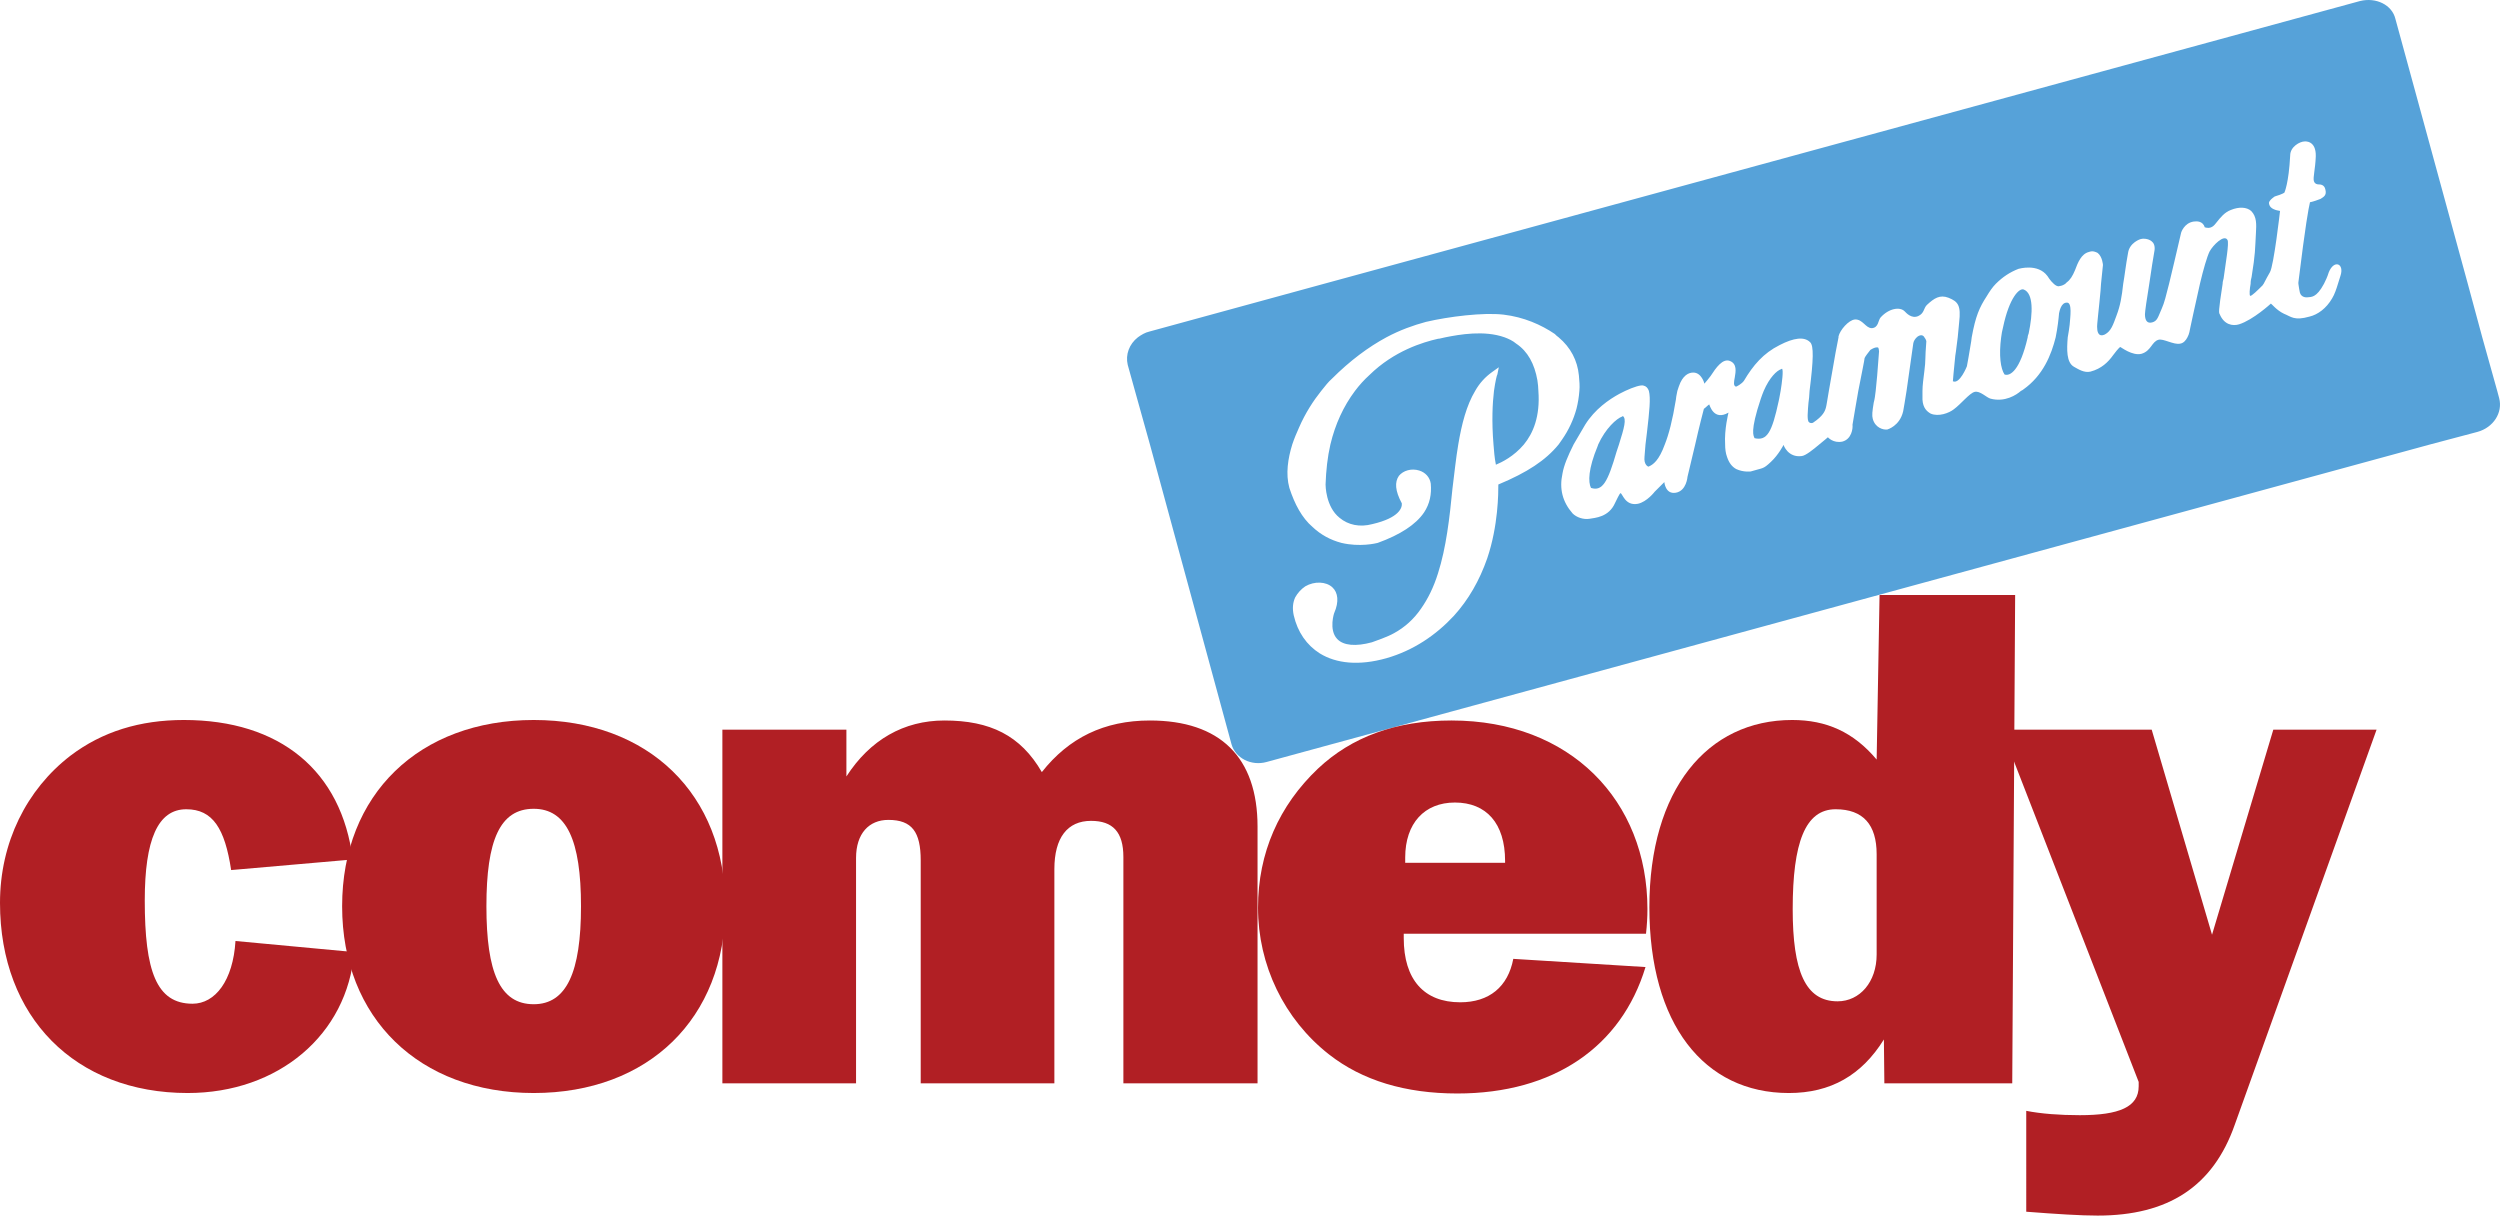 <?xml version="1.0" encoding="utf-8"?>
<!-- Generator: Adobe Illustrator 16.0.0, SVG Export Plug-In . SVG Version: 6.00 Build 0)  -->
<!DOCTYPE svg PUBLIC "-//W3C//DTD SVG 1.1//EN" "http://www.w3.org/Graphics/SVG/1.1/DTD/svg11.dtd">
<svg version="1.1" id="Layer_1" xmlns="http://www.w3.org/2000/svg" xmlns:xlink="http://www.w3.org/1999/xlink" x="0px" y="0px"
	 width="1000px" height="486.234px" viewBox="0 0 1000 486.234" enable-background="new 0 0 1000 486.234" xml:space="preserve">
<g>
	<g>
		<g>
			<path fill="#56A2D9" d="M999.662,159.256l-0.773-2.9l-5.986-21.427l-5.787-21.427L958.156,7.538
				c-1.348-5.6-7.721-8.686-14.086-7.14L529.656,113.503l-69.88,19.113c-1.736,0.387-3.28,1.346-4.63,2.313
				c-3.477,2.707-5.02,6.954-4.057,11.007l2.897,10.42l5.983,21.425l32.62,119.869c1.546,5.601,7.913,8.88,14.093,7.133
				l465.372-127.001l18.914-5.019C997.342,171.029,1001.201,165.042,999.662,159.256z M599.335,193.802
				c0,3.279,0,16.406-4.44,29.533c-3.093,8.88-7.533,16.6-13.319,22.966c-7.146,7.723-16.213,13.896-27.027,16.991
				c-10.999,3.093-20.072,2.119-26.639-1.935c-5.206-3.28-8.873-8.49-10.42-15.243c-0.58-2.706-0.38-5.019,0.58-7.146
				c0.967-1.733,2.32-3.28,4.053-4.44c3.667-2.12,8.301-1.926,10.814,0.387c2.313,2.127,2.699,5.794,0.773,10.234
				c0-0.194-2.321,6.753,1.152,10.423c2.514,2.707,7.526,3.078,13.9,1.346c1.546-0.572,6.173-2.12,8.88-3.662
				c4.239-2.32,7.912-5.601,10.806-9.847c2.7-3.86,5.021-8.494,6.754-14.087c3.279-10.233,4.641-22.2,5.793-33.972
				c0.773-5.987,1.354-11.967,2.313-17.567c1.36-8.106,3.28-15.633,6.76-21.425c1.733-3.087,4.053-5.593,6.761-7.527l2.691-1.927
				l-0.572,2.893c-0.201,0.194-0.773,2.507-1.354,6.561c-0.58,4.826-0.967,12.159-0.193,21.425c0.193,2.507,0.387,5.214,0.959,8.107
				c2.321-0.967,7.148-3.28,11.201-8.107c3.666-4.439,6.56-11.193,5.793-21.425c0-1.347-0.193-2.7-0.394-4.248
				c-1.153-6.559-3.853-11.58-8.493-14.666c-1.346-1.16-3.08-1.934-4.626-2.513c-8.106-2.894-17.953-1.153-23.747,0
				c-1.152,0.193-2.12,0.58-2.893,0.58c-5.98,1.354-17.56,4.827-27.407,14.48c-2.127,1.926-4.052,4.053-5.792,6.367
				c-4.627,6.18-7.906,13.319-9.841,21.425c-1.16,5.021-1.739,10.42-1.933,16.021c0,0.193,0,8.879,5.6,13.319
				c3.474,2.894,8.106,3.86,13.127,2.514c10.807-2.514,11.967-6.566,11.772-8.307c-2.7-5.013-2.9-8.493-1.16-11
				c1.74-2.127,5.021-3.086,8.106-2.127c2.514,0.773,4.247,2.708,4.633,5.213c0.387,4.247-0.386,8.106-2.699,11.587
				c-3.287,4.819-9.459,8.872-18.533,12.16c-0.767,0.193-7.14,1.733-14.473,0c-4.44-1.161-8.307-3.288-11.587-6.374
				c-4.239-3.667-7.133-9.073-9.267-15.633c-1.54-5.6-0.572-11.773,1.16-17.374c0.773-2.313,1.74-4.633,2.707-6.753
				c2.506-5.793,5.786-10.813,8.88-14.672c1.547-1.927,2.893-3.667,4.239-4.828c7.333-7.333,14.673-12.74,21.813-16.599
				c5.407-2.894,10.814-4.827,15.827-6.173c9.081-2.127,22.974-3.86,31.08-2.9c8.106,0.967,15.053,4.061,20.46,7.727
				c0.579,0.573,0.966,0.96,1.546,1.347c4.82,4.053,7.526,9.267,8.106,15.253c0.193,2.12,0.387,4.247,0.193,6.174
				c-0.193,2.513-0.579,4.826-1.16,7.146c-1.16,4.24-3.086,8.487-5.785,12.346c-0.387,0.58-0.968,1.354-1.354,1.933
				C618.248,184.148,610.914,188.975,599.335,193.802z M720.746,182.416c-5.6,0.773-7.333-4.44-7.333-4.44s-1.933,3.86-5.026,6.753
				c-3.28,3.094-3.087,2.32-8.106,3.86c0,0-2.894,0.386-5.787-0.959c-1.74-0.967-2.893-2.514-3.666-4.827
				c-0.58-1.546-0.773-3.28-0.773-5.021c-0.387-5.986,1.347-12.739,1.347-12.739c-5.979,3.473-7.527-3.086-7.72-3.28
				c-0.387,0.194-1.927,1.74-2.121,1.74c-0.2,0.767-1.933,7.333-3.479,14.279c-1.153,4.827-2.313,9.654-3.079,12.934
				c0,0-0.387,5.6-4.641,6.366c-4.239,0.773-4.626-4.246-4.626-4.246l-3.867,3.859c0,0-3.08,4.06-6.747,4.827
				c-5.213,0.967-6.187-4.44-6.952-4.246c-0.388,0.2-1.54,2.707-2.127,3.867c-2.507,5.787-8.106,5.979-10.228,6.367
				c-2.505,0.387-5.213-0.58-6.76-2.12c-4.053-4.634-5.398-9.847-4.053-16.027c0.58-3.279,2.127-6.946,4.439-11.58
				c1.354-2.313,2.894-5.019,4.633-7.913c3.861-6.181,9.461-10.04,13.707-12.353c0.767-0.387,1.54-0.773,2.313-1.16
				c3.28-1.54,6.375-2.507,7.334-2.121c0.974,0.194,1.747,0.967,2.127,2.121c0.773,2.9,0.194,8.299-0.767,16.599
				c-0.2,1.741-0.387,3.28-0.587,4.827c-0.187,1.548-0.187,3.087-0.387,4.827c-0.387,3.474,1.548,4.053,1.548,4.053
				c1.933-0.773,4.246-2.513,6.559-8.88c1.547-3.859,3.095-9.653,4.44-17.953c0-0.38,0.2-1.733,0.587-3.473
				c0.187-0.581,0.387-1.153,0.573-1.734c1.547-4.633,4.053-5.6,5.793-5.6c3.28,0,4.44,4.247,4.44,4.44
				c0.579-0.581,1.74-2.12,2.507-3.086c2.126-3.28,4.826-7.147,7.719-5.987c2.9,1.161,2.321,4.247,1.935,6.567
				c-0.388,1.926-0.581,3.28,0.387,3.667c0.192,0.194,2.506-1.16,3.278-2.32c3.667-6.173,7.721-11,14.287-14.28
				c5.601-2.9,9.839-3.48,12.159-1.16c1.547,1.347,1.348,7.14-0.199,19.494c0,0.966-0.188,1.74-0.188,2.706
				c-0.387,2.507-0.58,6.561-0.58,6.947c0,0.967,0,2.506,0.58,2.893c0.387,0.387,1.16,0.387,1.547,0.193
				c4.055-2.7,4.82-4.633,5.207-6.173c0.193-0.58,0.58-3.287,1.152-6.566c0.773-4.634,1.934-11,2.707-15.44l1.16-5.986v-0.387
				c0.572-2.507,4.053-6.561,6.561-6.753c3.092-0.194,4.254,3.473,6.76,3.473c2.699-0.193,2.506-3.086,3.473-4.246
				c3.279-3.667,7.721-4.44,9.646-2.507c0.588,0.581,2.707,3.086,5.414,1.926c2.506-1.153,2.119-3.086,3.465-4.44
				c2.895-2.7,5.215-4.246,8.695-2.893c3.852,1.547,5.012,3.087,4.238,9.847c-0.186,1.926-0.387,4.053-0.572,5.98
				c-0.387,2.513-0.586,5.213-0.973,7.34c-0.574,5.207-0.961,10.226-0.961,10.226c2.707,1.354,5.6-5.979,5.6-5.979
				s1.16-6.181,1.734-10.041c0-0.58,0.193-0.967,0.193-1.546c1.539-8.494,3.086-11.966,5.979-16.406
				c1.16-1.927,2.32-3.667,3.674-5.021c2.701-2.7,5.594-4.626,9.074-5.98c0.186,0,7.719-2.313,11.578,2.894
				c0,0,1.154,1.934,2.508,3.086c0.58,0.58,1.547,1.16,2.127,0.967c1.346-0.193,1.934-0.581,2.506-0.967
				c0.193-0.186,0.387-0.379,0.58-0.573c1.354-0.967,2.313-2.514,3.279-4.827c1.16-3.086,2.514-6.567,5.602-7.333
				c1.539-0.58,2.699,0,3.473,0.387c1.934,1.54,2.119,4.82,2.119,4.82l-0.773,7.526l-0.186,2.707
				c-0.58,6.753-1.547,14.086-1.354,14.859c0,0.967,0.193,4.053,3.086,2.707c2.506-1.354,3.279-3.859,4.641-7.534
				c1.541-4.053,2.119-7.527,2.691-12.74c0.59-3.28,0.975-7.14,1.936-12.346c0.578-4.053,4.826-5.6,5.406-5.6
				c0.379-0.193,2.699-0.193,4.045,0.967c0.773,0.58,1.361,1.732,1.16,3.473l-0.959,5.787c-0.387,2.514-0.773,5.214-1.16,7.72
				c-0.959,5.793-1.732,11.2-1.732,12.167c0,2.313,0.773,3.861,2.893,3.28c2.119-0.58,2.313-2.127,3.859-5.6
				c0.967-2.12,1.74-5.213,2.895-9.847c1.152-4.819,2.699-11.193,4.826-20.46c0,0,1.152-3.859,5.02-4.433
				c1.348-0.193,3.668-0.193,4.441,2.313c2.506,0.773,3.666-0.581,4.826-2.12c1.539-1.933,3.086-3.867,5.594-4.827
				c3.287-1.354,6.365-1.16,8.113,0.387c2.305,2.313,2.119,5.4,1.924,8.873c-0.385,6.76-0.191,7.92-1.738,17.566
				c-0.186,0.581-0.387,1.547-0.387,2.7c-0.387,2.127-0.572,4.44-0.188,4.826c0.574,0.194,3.08-2.313,5.014-4.246
				c0,0,0.193-0.386,0.387-0.58c0.58-1.153,1.934-3.667,2.506-4.626c1.549-2.513,4.053-24.513,4.053-24.513
				c-0.771-0.193-1.539-0.193-2.699-0.773c-1.539-0.773-1.74-1.933-1.74-2.514c0.201-1.16,2.322-2.506,2.322-2.506
				c3.279-0.966,3.859-1.547,3.859-1.547s1.74-3.667,2.313-14.86c0-3.473,3.867-5.6,5.793-5.6c0,0,4.633-0.58,4.441,5.987
				c-0.195,5.206-1.154,8.3-0.768,9.84c0.381,1.353,1.732,1.353,1.732,1.353c0.775,0,2.508,0,2.895,2.126
				c0.58,2.314-0.773,2.894-1.934,3.667c-0.961,0.38-3.08,1.16-4.24,1.346c-0.586,2.514-1.74,8.494-4.641,32.047
				c0,0.193,0,0.387,0,0.573c0.201,1.354,0.387,2.707,0.588,3.48c0.186,0.767,0.959,2.12,3.086,1.926
				c1.354-0.194,3.473,0.387,6.566-5.407c0.574-1.153,1.348-2.7,1.928-4.626c2.127-5.213,6.365-3.48,4.633,1.54
				c0,0-0.387,1.354-0.967,3.086c-0.58,1.934-1.354,4.247-2.313,5.793c-2.32,4.053-5.801,6.56-9.08,7.333
				c-6.174,1.74-7.334,0-10.229-1.152c-2.893-1.354-5.012-4.054-5.211-4.054c0,0-7.141,6.559-12.732,8.293
				c-2.514,0.773-5.988,0.201-7.729-4.047c-0.379-0.579-0.58-0.966,1.16-12.167c0-0.766,0.193-1.346,0.387-2.119
				c0.773-5.987,2.313-14.28,1.541-15.44c-1.348-2.32-5.787,2.12-7.143,4.634c-0.965,1.926-2.504,7.14-3.859,12.926
				c-1.932,8.493-3.859,17.566-3.859,17.566c-0.193,0.967-0.387,2.514-1.152,3.86c-0.588,1.16-1.547,2.32-2.9,2.513
				c-2.508,0.58-6.754-2.127-8.686-1.546c-2.709,0.773-2.895,4.439-6.754,5.6c-3.674,0.966-8.301-2.708-8.492-2.708
				c-0.389,0-2.514,2.708-2.902,3.287c-1.926,2.7-4.625,5.4-9.064,6.56c-2.508,0.58-4.826-0.967-6.566-1.926
				c-3.088-1.741-2.895-6.954-2.508-11.78c0.387-1.927,0.58-3.667,0.766-5.013c0.201-2.9,1.16-9.074-1.152-8.88
				c-2.313,0-2.9,3.473-3.086,4.246c-0.193,2.313-0.58,5.787-1.354,9.647c-1.74,6.954-5.021,15.253-12.934,20.846
				c-0.193,0.193-0.58,0.386-0.967,0.581c-1.732,1.546-6.367,4.632-12.16,3.093c-1.547-0.387-4.238-3.287-6.373-2.707
				c-2.119,0.58-5.4,4.827-8.293,6.946c-1.934,1.547-6.174,3.094-9.268,1.741c-1.346-0.773-3.086-2.12-3.279-5.6
				c0-1.153,0-2.313,0-3.473c0-2.314,0.387-4.828,0.773-8.107c0.574-4.247,0.188-4.634,0.773-11.773
				c0-0.193-0.199-0.773-0.773-1.546c-0.387-0.773-1.354-1.347-2.9-0.186c0,0.186-0.193,0.186-0.193,0.186
				c-0.572,0.58-1.16,1.354-1.346,2.32c0,0.193-1.547,11.193-2.707,19.106c-0.572,3.859-1.16,6.953-1.346,8.106
				c-1.354,5.987-6.373,7.333-6.373,7.333c-1.734,0.194-4.828-0.767-5.787-4.239c-0.387-1.354-0.193-3.094,0.387-6.567
				c0.387-1.353,0.572-2.893,0.773-4.632c0.379-3.28,0.766-7.72,1.346-15.827c0-0.58-0.193-1.353-0.387-1.546
				c-0.193,0-0.959-0.38-3.086,0.966c-0.773,0.967-2.127,2.7-2.314,3.28c0,0.581-1.16,6.18-2.514,13.127
				c-0.773,4.246-1.539,9.073-2.313,13.513c0.188,1.547-0.385,5.793-4.053,6.753c-3.666,0.773-5.793-1.732-5.793-1.732
				s-1.539,1.346-3.473,2.892C725.186,179.902,722.285,182.222,720.746,182.416z"/>
			<path fill="#56A2D9" d="M649.134,166.396l-0.2,0.193c-2.306,0.774-6.753,4.827-9.646,11.193c0,0.194-0.194,0.387-0.194,0.581
				c-3.859,9.267-3.859,14.473-2.706,16.793c4.64,1.54,6.76-2.514,10.24-14.48c0.379-0.959,0.573-1.926,0.96-2.894
				C649.708,171.029,650.682,167.556,649.134,166.396z"/>
			<path fill="#56A2D9" d="M811.078,134.93c0-0.573,0.193-0.967,0.387-1.54c1.732-8.299,1.926-16.02-1.934-17.566
				c-1.732-0.774-5.787,3.086-8.301,15.052c-0.387,1.354-0.578,2.707-0.766,4.054c-0.975,7.34-0.199,12.546,1.346,14.866
				C803.932,150.569,807.984,148.443,811.078,134.93z"/>
			<path fill="#56A2D9" d="M712.439,147.669c-1.732,0.581-4.626,3.287-6.946,8.688c-0.387,0.966-0.774,1.933-1.159,3.093
				c-4.441,13.313-2.894,14.86-2.507,15.827c5.021,1.153,6.945-2.321,9.653-14.867c0,0,0.386-1.733,0.772-4.053
				c0.573-3.474,1.16-8.301,0.573-8.88L712.439,147.669z"/>
		</g>
	</g>
	<path fill-rule="evenodd" clip-rule="evenodd" fill="#B11F24" d="M74.505,323.703c-11.387,0-16.6,12.159-16.6,36.479
		c0,28.187,4.634,41.306,19.11,41.306c9.073,0,16.213-9.252,17.18-25.092l47.482,4.438c-2.703,33.015-30.303,56.374-66.592,56.374
		C30.113,437.209,0,406.902,0,361.156c0-24.133,10.616-45.359,28.179-58.88c12.74-9.653,27.796-14.279,45.363-14.279
		c38.413,0,63.116,20.268,67.556,55.786l-48.64,4.239C89.948,331.424,85.122,323.703,74.505,323.703"/>
	<path fill-rule="evenodd" clip-rule="evenodd" fill="#B11F24" d="M232.4,362.502c0-26.438-5.794-38.984-18.917-38.984
		c-13.513,0-18.917,12.546-18.917,38.984c0,26.439,5.403,39.188,18.917,39.188C226.606,401.689,232.4,388.941,232.4,362.502
		 M136.851,362.502c0-44.785,30.882-74.505,76.632-74.505c45.936,0,76.625,29.72,76.625,74.505
		c0,44.787-30.689,74.707-76.625,74.707C167.733,437.209,136.851,407.289,136.851,362.502z"/>
	<path fill-rule="evenodd" clip-rule="evenodd" fill="#B11F24" d="M459.97,288.198c27.99,0,43.047,14.666,43.047,42.452v102.691
		h-53.664V342.81c0-10.025-4.247-14.466-12.929-14.466c-9.46,0-14.674,6.745-14.674,19.292v85.706h-53.465V344.17
		c0-11.386-3.474-16.213-12.934-16.213c-7.72,0-12.93,5.399-12.93,15.239v90.146h-53.469V291.865h49.609v18.719
		c9.457-14.667,22.97-22.386,39.183-22.386c18.336,0,30.496,5.972,38.989,20.639C427.543,295.144,441.634,288.198,459.97,288.198"/>
	<path fill-rule="evenodd" clip-rule="evenodd" fill="#B11F24" d="M602.034,345.13v-0.772c0-15.054-7.526-23.347-20.073-23.347
		c-12.158,0-19.879,8.293-19.879,21.999c0,0.773,0,1.348,0,2.12 M582.922,437.396c-20.84,0-38.027-5.214-51.339-15.642
		c-17.954-14.078-28.377-35.704-28.377-58.679c0-21.998,8.489-40.904,23.937-55.585c13.513-12.733,31.272-19.292,53.466-19.292
		c47.486,0,78.365,32.039,78.365,75.465c0,3.094-0.187,6.373-0.573,9.84h-96.905v1.732c0,16.614,8.113,25.681,22.587,25.681
		c11.586,0,19.105-6.174,21.232-17.373l52.886,3.279C648.547,418.676,621.528,437.396,582.922,437.396z"/>
	<path fill-rule="evenodd" clip-rule="evenodd" fill="#B11F24" d="M734.252,323.703c-12.158,0-17.172,13.32-17.172,39.96
		c0,24.706,5.014,36.866,17.945,36.866c8.881,0,15.633-7.72,15.633-18.721v-40.146C750.658,329.876,745.252,323.703,734.252,323.703
		 M804.898,433.342h-51.154l-0.186-17.56c-8.881,14.279-21.24,21.427-38.025,21.427c-33.974,0-55.785-27.613-55.785-74.318
		c0-47.094,23.159-74.894,57.131-74.894c13.707,0,24.521,4.827,33.779,15.826l1.162-65.815h54.236L804.898,433.342z"/>
	<path fill-rule="evenodd" clip-rule="evenodd" fill="#B11F24" d="M810.498,444.341c5.979,1.161,13.313,1.733,21.42,1.733
		c15.832,0,23.553-3.279,23.553-11.572v-1.732l-54.818-140.904h60.023l24.135,82.024l24.512-82.024h41.307l-56.746,158.077
		c-8.686,24.705-26.639,36.292-54.818,36.292c-6.76,0-16.215-0.586-28.566-1.547"/>
</g>
</svg>
